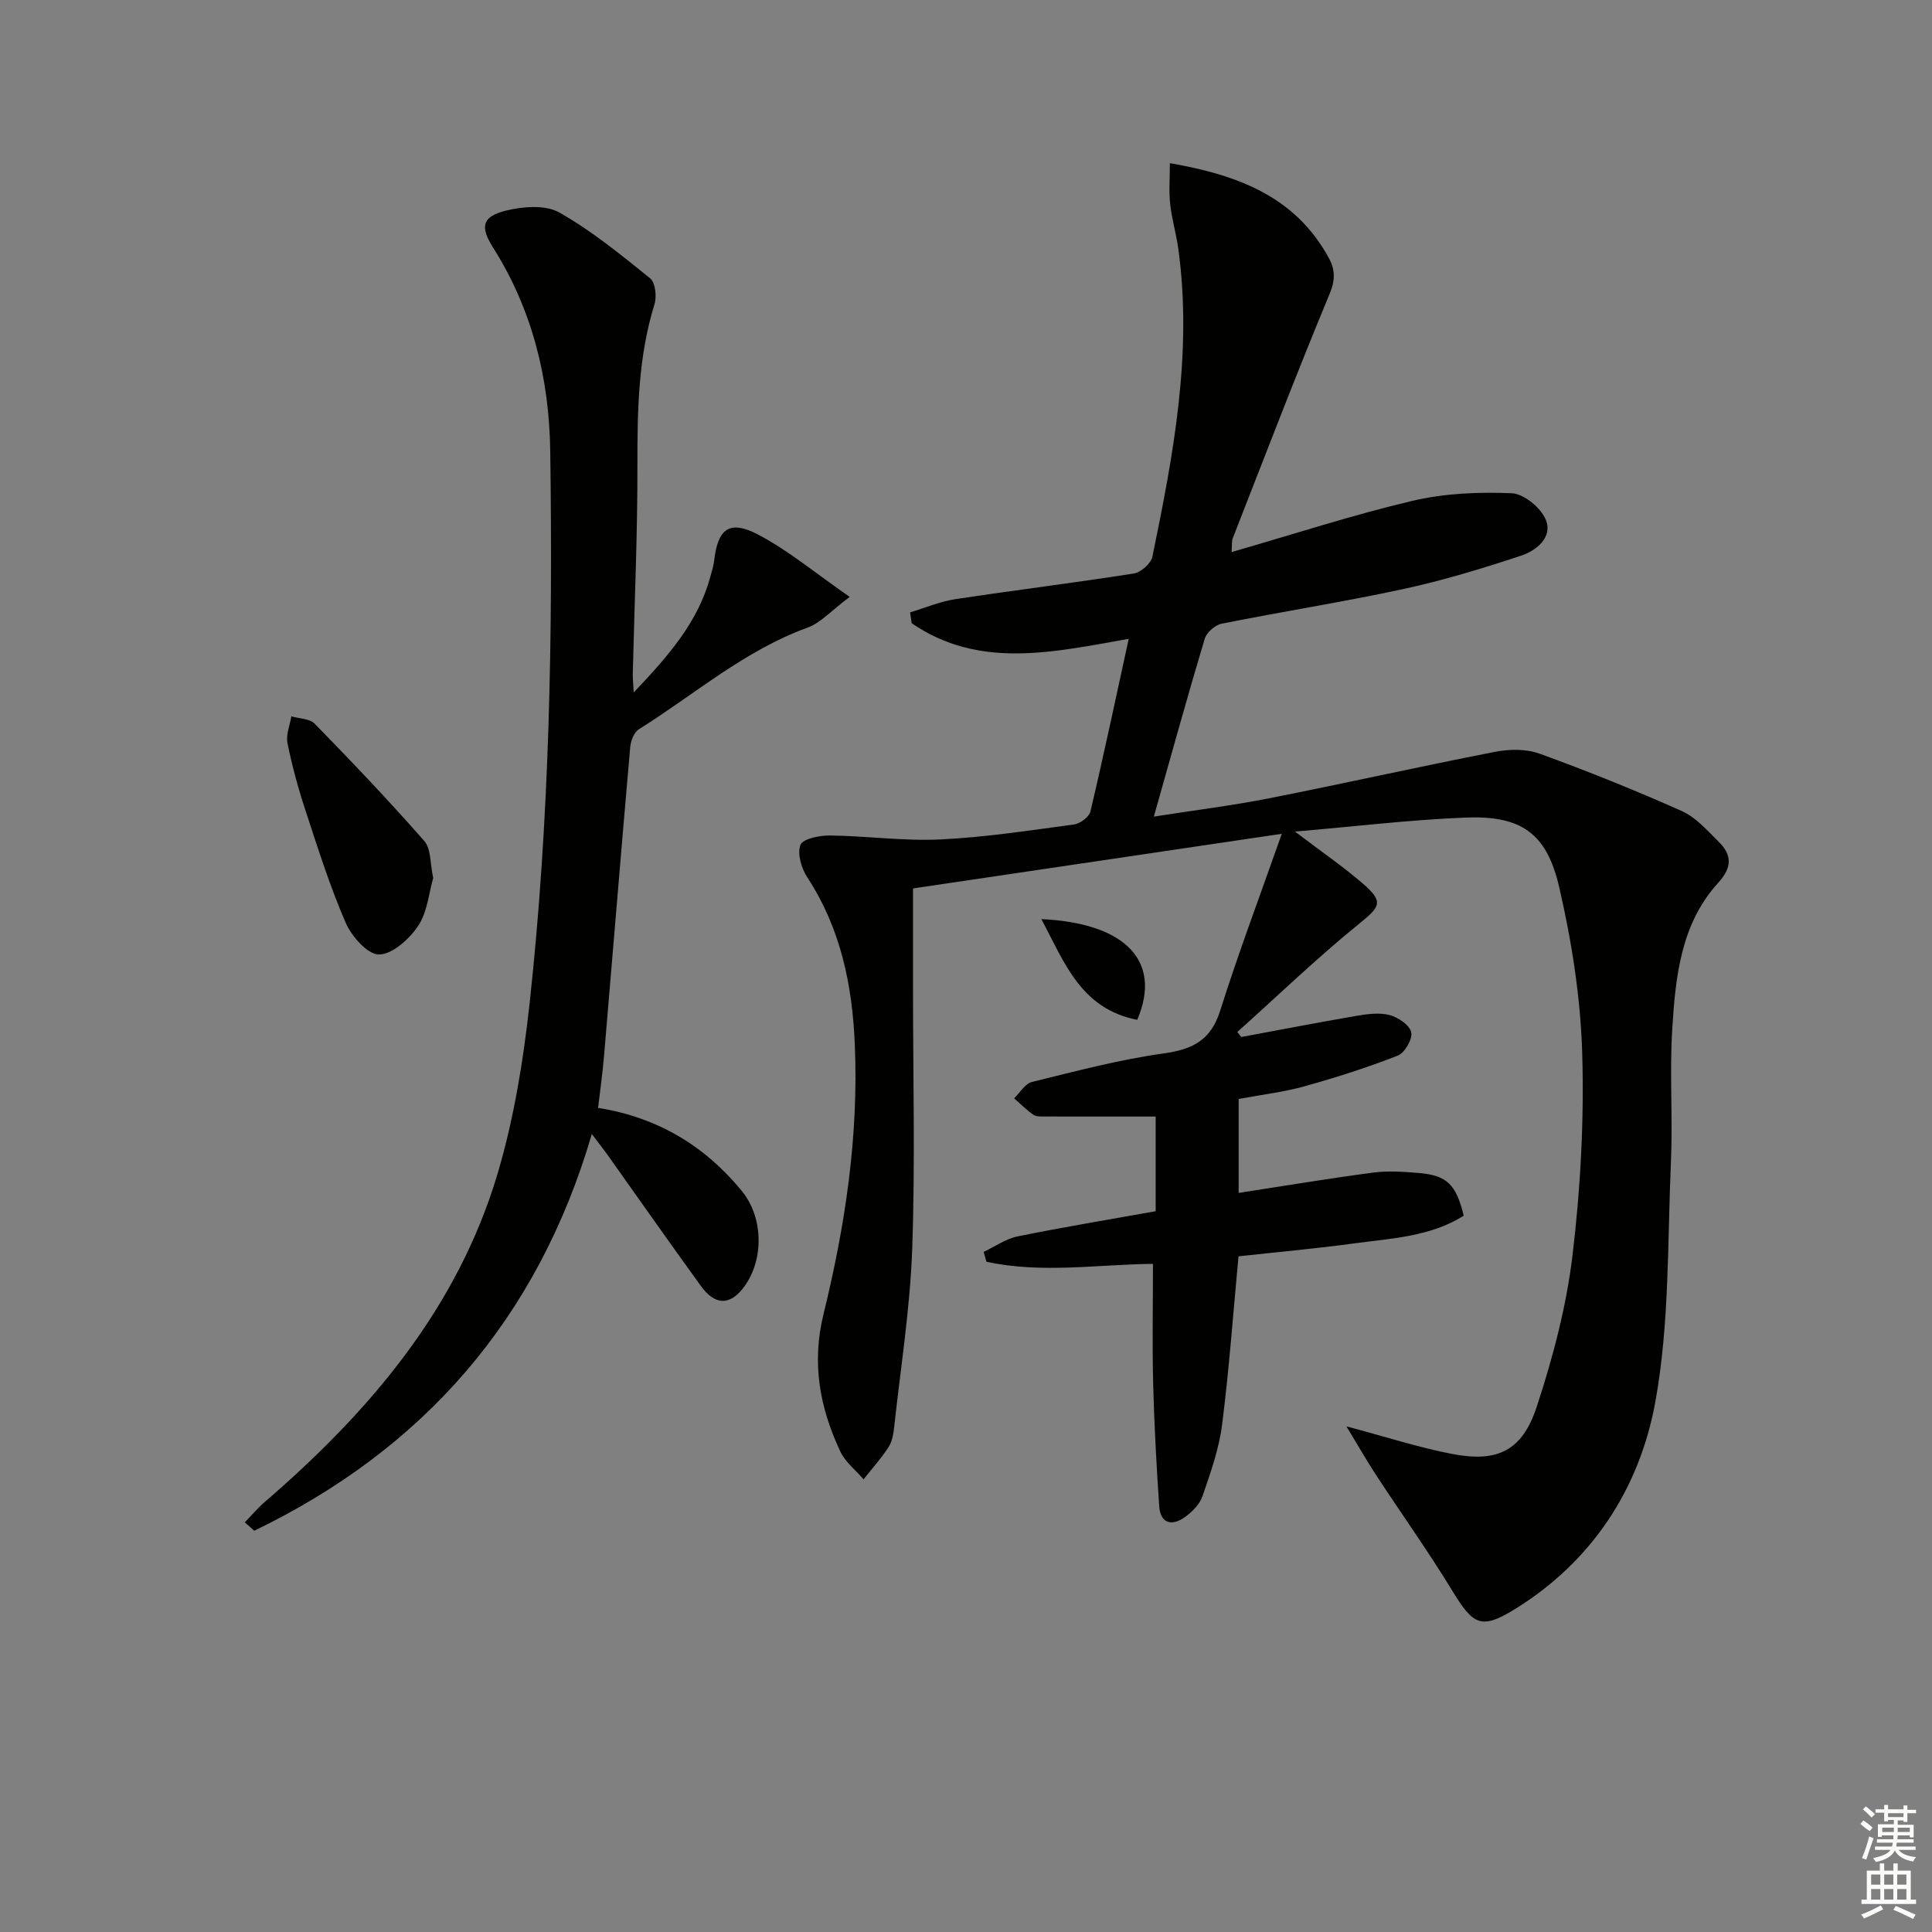 <svg enable-background="new 0 0 400 400" viewBox="0 0 400 400" xmlns="http://www.w3.org/2000/svg"><rect x="0" y="0" width="400" height="400" fill="#808080" stroke="none"/><g fill="#010100"><path d="m254.99 114.3c12.94-3.73 25.08-7.7 37.46-10.61 6.63-1.56 13.71-1.86 20.54-1.57 2.52.11 6.09 3.05 7.07 5.54 1.44 3.62-2.01 6.36-5.15 7.39-8 2.65-16.12 5.12-24.35 6.9-12.48 2.7-25.11 4.67-37.63 7.18-1.36.27-3.12 1.82-3.51 3.13-3.57 11.91-6.88 23.9-10.53 36.81 8.34-1.31 16.15-2.27 23.85-3.79 15.62-3.08 31.16-6.58 46.79-9.62 2.96-.58 6.46-.63 9.23.38 9.94 3.61 19.78 7.57 29.44 11.88 2.91 1.3 5.26 4.01 7.61 6.33 2.76 2.73 2.88 5.29-.08 8.53-7.77 8.53-8.84 19.51-9.51 30.3-.57 9.13.13 18.34-.27 27.49-.73 16.59-.28 33.45-3.23 49.67-3.25 17.88-13.03 33-29.07 42.91-6.96 4.3-8.64 3.3-12.89-3.68-4.99-8.19-10.58-16.02-15.84-24.05-2-3.05-3.81-6.24-6.16-10.11 8.3 2.21 15.03 4.4 21.92 5.72 9.34 1.8 14.48-.64 17.48-9.77 3.35-10.18 6.14-20.75 7.41-31.36 1.66-13.83 2.42-27.89 2.01-41.81-.34-11.52-2.16-23.15-4.76-34.4-2.61-11.3-7.95-14.87-19.43-14.42-11.34.45-22.64 1.82-35.28 2.9 5.64 4.28 10.03 7.29 14.02 10.74 4.44 3.84 3.65 4.78-.78 8.38-8.71 7.07-16.82 14.88-25.18 22.38.28.34.56.68.83 1.03 7.93-1.47 15.85-3.01 23.8-4.37 2.27-.39 4.77-.73 6.92-.17 1.77.46 4.13 2.08 4.46 3.57.31 1.39-1.34 4.26-2.78 4.82-6.31 2.47-12.8 4.54-19.33 6.36-4.3 1.2-8.79 1.72-13.62 2.62v19.45c9.23-1.42 18.52-2.98 27.86-4.21 3.1-.41 6.33-.17 9.47.09 5.81.5 7.69 2.36 9.27 8.84-6.94 4.37-15.01 4.69-22.82 5.75-7.88 1.07-15.8 1.78-23.81 2.66-1.11 11.78-1.93 23.35-3.4 34.85-.64 5.03-2.39 9.97-4.06 14.81-.59 1.72-2.22 3.34-3.77 4.42-2.67 1.85-4.95 1.16-5.19-2.35-.57-8.45-1.03-16.92-1.25-25.38-.21-8.14-.04-16.28-.04-24.79-11.41.11-23.05 2.05-34.48-.44-.19-.68-.38-1.36-.57-2.04 2.33-1.1 4.55-2.7 7-3.2 9.42-1.92 18.9-3.48 28.61-5.22 0-6.85 0-13.26 0-19.6-7.76 0-15.32.01-22.88-.01-.82 0-1.83.06-2.44-.36-1.43-.99-2.67-2.26-3.99-3.41 1.22-1.16 2.27-3.03 3.69-3.38 9.01-2.21 18.04-4.62 27.21-5.9 6.03-.84 9.82-2.69 11.77-8.87 3.77-11.95 8.21-23.7 12.75-36.61-26.48 3.92-51.56 7.64-76.35 11.31v21.22c0 17.83.46 35.68-.17 53.48-.44 12.24-2.38 24.43-3.71 36.64-.16 1.47-.4 3.1-1.17 4.3-1.52 2.37-3.44 4.48-5.19 6.7-1.64-1.92-3.8-3.59-4.83-5.8-4.24-9.05-5.96-18.25-3.45-28.46 4.49-18.26 7.28-36.84 6.47-55.78-.52-12.32-2.93-24.02-9.82-34.56-1.23-1.87-2.14-4.93-1.43-6.76.5-1.28 4-1.97 6.15-1.94 7.59.09 15.2 1.18 22.75.82 9.27-.44 18.5-1.86 27.72-3.1 1.27-.17 3.14-1.55 3.41-2.68 2.77-11.73 5.26-23.52 7.93-35.76-15.67 2.78-30.99 6.35-44.94-3.23-.11-.75-.22-1.5-.32-2.25 3.12-.93 6.18-2.25 9.37-2.73 12.31-1.87 24.67-3.38 36.97-5.32 1.46-.23 3.53-2.07 3.82-3.47 4.33-21.02 8.33-42.1 5.37-63.73-.43-3.12-1.35-6.17-1.69-9.3-.29-2.64-.06-5.33-.06-8.45 14.39 2.5 25.95 7.05 32.82 19.47 1.45 2.63 1.46 4.68.21 7.7-6.94 16.69-13.39 33.58-19.98 50.41-.27.56-.16 1.26-.27 2.94z"/><path d="m131.21 143.36c7.24-7.62 13.34-14.62 15.86-23.97.3-1.12.67-2.24.8-3.38.74-6.5 3.13-8.43 9.01-5.37 6.34 3.3 11.94 8.03 19.04 12.94-3.82 2.85-6 5.37-8.72 6.36-13.05 4.73-23.4 13.84-34.92 21.04-1 .62-1.68 2.38-1.8 3.68-1.87 21.35-3.61 42.72-5.43 64.07-.29 3.44-.78 6.86-1.22 10.64 12.39 2 22.12 7.88 29.78 17.24 4.58 5.6 4.62 14.77.01 20.37-2.72 3.31-5.69 3.17-8.51-.73-6.54-9.03-12.94-18.16-19.4-27.25-.86-1.2-1.78-2.36-3.18-4.21-11.26 38.46-34.99 65.28-69.89 82.13-.65-.58-1.31-1.16-1.96-1.74 1.37-1.41 2.64-2.92 4.12-4.2 21.77-18.76 40.03-40.19 48.31-68.29 3.35-11.38 5.27-23.32 6.56-35.15 4.13-37.94 4.79-76.05 4.25-114.17-.21-15.04-3.71-29.26-11.85-42.14-2.73-4.32-2.25-6.41 2.71-7.63 3.49-.86 8.13-1.23 11.01.39 6.71 3.79 12.79 8.77 18.82 13.64 1.08.88 1.39 3.77.89 5.37-3.35 10.83-3.55 21.9-3.53 33.1.04 14.47-.62 28.94-.96 43.42-.02.95.09 1.9.2 3.84z"/><path d="m89.69 181.78c-.91 3.14-1.21 7.07-3.12 9.92-1.82 2.72-5.3 5.87-8.09 5.92-2.33.04-5.68-3.74-6.9-6.55-3.28-7.57-5.78-15.49-8.36-23.35-1.49-4.54-2.75-9.18-3.7-13.86-.35-1.72.5-3.69.8-5.55 1.64.48 3.8.46 4.83 1.52 7.74 7.94 15.4 15.97 22.7 24.3 1.42 1.61 1.18 4.67 1.84 7.65z"/><path d="m235.45 211.15c-11.74-2.33-15.06-11.9-19.85-20.86 17.51.82 25.03 8.77 19.85 20.86z"/></g><path d="m385.2 377.6.6-.7c.6.4 1.3.9 1.9 1.5l-.6.7c-.8-.5-1.4-1-1.9-1.5zm.3 7.1c.6-1.4 1.1-2.9 1.5-4.5.3.1.6.3.9.4-.5 1.4-1 2.9-1.5 4.4zm.2-10.1.6-.6c.7.5 1.3 1.1 1.9 1.6l-.7.7c-.6-.6-1.2-1.2-1.8-1.7zm8.4-.8h.8v.9h1.8v.7h-1.8v1.8h-.8v-.3h-1.2v.9h3.3v2.6h-.8v-.4h-2.5c0 .3 0 .6-.1.8h3.4v.7h-3.5c0 .3-.1.6-.1.8h4v.7h-3.5c.7.9 1.9 1.3 3.6 1.5-.2.2-.4.5-.6.9-1.9-.3-3.2-1.1-3.8-2.3-.5 1.1-1.8 2-3.9 2.4-.2-.3-.4-.5-.6-.8 1.9-.4 3.1-.9 3.6-1.7h-3.2v-.7h3.5c.1-.2.1-.5.2-.8h-3.3v-.7h3.4c0-.2 0-.5 0-.8h-2.4v.3h-.8v-2.6h3.3v-.9h-1.2v.3h-.8v-1.8h-1.8v-.7h1.8v-.9h.8v.9h3.2zm-4.4 5.5h2.4c0-.3 0-.6 0-.9h-2.4zm1.2-3.1h3.2v-.8h-3.2zm4.4 2.2h-2.4v.9h2.5v-.9z" fill="#fbfcfa"/><path d="m389.2 385.8h.9v1.5h1.9v-1.5h.9v1.5h2.7v6h1.1v.9h-11.3v-.9h1.1v-6h2.7zm.2 8.7.5.8c-1.2.6-2.5 1.3-4 1.9-.2-.3-.3-.6-.6-.8 1.6-.6 3-1.3 4.1-1.9zm-2-4.3h1.9v-2.1h-1.9zm0 3.1h1.9v-2.2h-1.9zm2.7-3.1h1.9v-2.1h-1.9zm0 3.1h1.9v-2.2h-1.9zm2.4 1.3c1.4.6 2.7 1.2 4.1 1.8l-.5.9c-1.5-.7-2.8-1.4-4.1-1.9zm2.2-6.5h-1.9v2.1h1.9zm-1.9 5.2h1.9v-2.2h-1.9z" fill="#fbfcfa"/></svg>